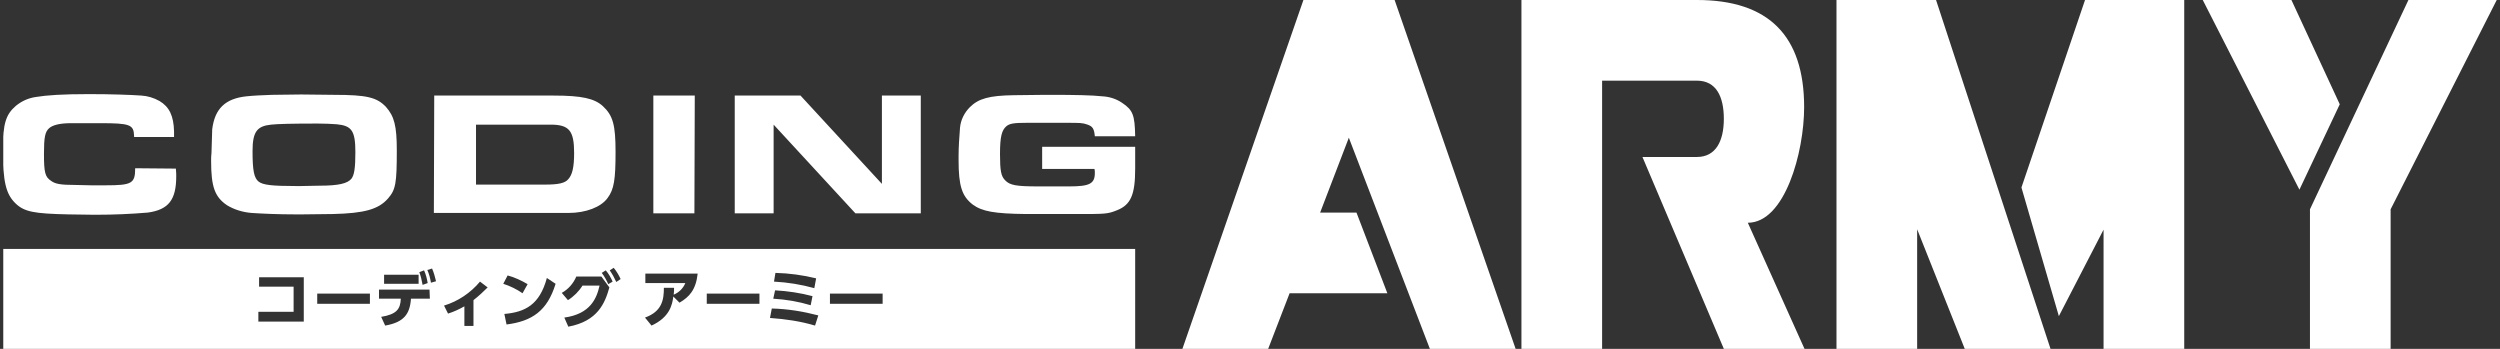 <?xml version="1.0" encoding="utf-8"?>
<!-- Generator: Adobe Illustrator 26.5.0, SVG Export Plug-In . SVG Version: 6.00 Build 0)  -->
<svg version="1.1" id="レイヤー_1" xmlns="http://www.w3.org/2000/svg" xmlns:xlink="http://www.w3.org/1999/xlink" x="0px"
	 y="0px" viewBox="0 0 688 96" style="enable-background:new 0 0 688 96;" xml:space="preserve">
<rect x="0" y="0" width="688" height="96" fill="#333333" stroke="none"/>
<style type="text/css">
	.st0{clip-path:url(#SVGID_00000027565301142445327500000018319421664284359871_);}
	.st1{fill:#FFFFFF;}
</style>
<g>
	<defs>
		<rect id="SVGID_1_" x="0.9" y="0" width="686.3" height="96"/>
	</defs>
	<clipPath id="SVGID_00000123415993590214561410000016979038108046672799_">
		<use xlink:href="#SVGID_1_"  style="overflow:visible;"/>
	</clipPath>
	<g id="グループ_1" style="clip-path:url(#SVGID_00000123415993590214561410000016979038108046672799_);">
		<path id="パス_1" class="st1" d="M48.4,46.4c0.1,1.1,0.1,1.6,0.1,2.1c0,6.5-2.1,9.2-7.8,10c-4.7,0.4-9.5,0.6-14.2,0.6h-0.7
			l-7-0.1C9.4,58.8,6.7,58.3,4.3,56c-2.7-2.6-3.5-6-3.5-14.9c0-7.1,0.8-9.6,3.6-12c1.6-1.3,3.4-2.1,5.4-2.4c3-0.5,7.3-0.8,14.7-0.8
			c6.1,0,11.6,0.2,14.4,0.4c1.7,0.1,3.4,0.6,5,1.5c2.7,1.6,3.9,4.1,4,8.4v1.5h-11v-0.3c-0.1-3.1-1.1-3.5-9.3-3.5h-2.3l-5.7,0
			c-3.1,0-5.1,0.5-6.1,1.4c-1.1,1-1.4,2.5-1.4,7c0,5.2,0.3,6.4,2,7.5c1.1,0.8,2.5,1.1,6.6,1.1l4.4,0.1l3.9,0c7.3,0,8.2-0.5,8.2-4.7
			L48.4,46.4z M91.9,26.1c9.1,0,11.8,0.7,14.3,3.3c2.3,2.6,3,5.2,3,12c0,9-0.3,10.8-2.4,13.2c-2.6,3-6.5,4.1-15.2,4.3L83.1,59
			c-0.6,0-1.2,0-1.7,0c-4.8,0-9.3-0.2-12.2-0.4c-2.4-0.2-4.7-0.9-6.7-2.1c-3.4-2.3-4.4-5.1-4.4-12.2c0-0.7,0-1.5,0.1-2.2l0.2-6.5
			c0.7-5.7,3.6-8.5,9.5-9.1c1.9-0.2,4.2-0.3,7-0.4l8-0.1L91.9,26.1z M87.9,51.1c5.3,0,7.7-0.6,8.8-1.9c0.8-1,1.1-3,1.1-7.3
			c0-5.9-1-7.3-5.1-7.7c-1.8-0.1-2.8-0.2-5.3-0.2c-6.9,0-11,0.1-12.8,0.3c-3.9,0.4-5.1,2-5.1,7.3s0.4,7.4,1.7,8.4
			c1.2,0.9,3.6,1.2,10.3,1.2h1.3L87.9,51.1z M119.5,26.3h32.9c7.7,0,11.2,0.8,13.5,2.9c2.8,2.6,3.5,5.2,3.5,12.6
			c0,7.6-0.4,10.3-2.2,12.7c-1.8,2.5-6,4.1-10.7,4.1h-37.1L119.5,26.3z M150,50.8c3.7,0,5.5-0.4,6.4-1.5c1.1-1.2,1.6-3.3,1.6-7.2
			c0-6.2-1.4-7.8-6.5-7.8h-20.5v16.5L150,50.8z M191.1,58.7h-11.3V26.3h11.4L191.1,58.7z M253.4,58.7h-18l-22.5-24.4v24.4h-10.7
			V26.3h18.1l22.4,24.3V26.3h10.7L253.4,58.7z M286.8,40.4h25.6v6c0,7.2-1.2,10-5.1,11.5c-2.5,1-3.2,1-10.7,1h-8.4l-5.9,0
			c-8.6-0.1-12-0.7-14.6-2.6c-3-2.3-3.9-5.2-3.9-12.2V43c0-2.6,0.2-5.3,0.4-7.9c0.2-2.1,1.2-4.1,2.7-5.6c2.4-2.4,5.4-3.2,12.1-3.3
			l8.6-0.1h1.8c6.3,0,11.2,0.1,13.9,0.4c2,0.1,3.9,0.7,5.5,1.8c3,2,3.5,3.4,3.6,9.2h-11.1c-0.2-2.1-0.6-2.7-2-3.2s-1.9-0.5-6.1-0.5
			h-10.7c-3.5,0-4.6,0.2-5.5,0.9c-1.3,1.1-1.8,2.8-1.8,7.7c0,4.6,0.3,6.1,1.4,7.2c1.3,1.4,3.1,1.7,9.2,1.7h8.4
			c5.6,0,7.1-0.7,7.1-3.7c0-0.4,0-0.7-0.1-1.1h-14.4L286.8,40.4z"/>
		<path id="パス_2" class="st1" d="M383.8,0l33.3,96h-23.6l-22.3-58.1l-7.9,20.6h10l8.5,22.2h-26.9L349,96h-23.6l33.3-96H383.8z
			 M496.5,29.5C496.5,9.8,486.7,0,467,0h-48.3v96h22.2V22.2H467c5.3,0,7.4,4.4,7.4,10.5s-2.2,10.5-7.4,10.5h-15L474.4,96h22.2
			L481,61.3C491.2,61.3,496.5,41.9,496.5,29.5 M505.4,0v96h22.2V63.1L540.7,96h23.6L532.8,0H505.4z M556.3,51.6l10.3,35.4l12.3-23.8
			V96h22.2V0h-27.3L556.3,51.6z M630.6,0h-24.4l26.6,52.2l11.1-23.5L630.6,0z M662.8,0l-27.1,57.6V96h22.2V57.6L687.1,0H662.8z"/>
		<path id="パス_3" class="st1" d="M0.9,96h311.5V68.5H0.9V96z M213.4,75.1c3.8,0.1,7.5,0.6,11.2,1.5l-0.5,2.7
			c-3.6-1-7.3-1.6-11.1-1.8L213.4,75.1z M213.3,79.9c3.5,0.2,6.9,0.7,10.3,1.6l-0.5,2.5c-3.3-1-6.8-1.6-10.3-1.8L213.3,79.9z
			 M116.7,74.4c0.5,1.1,0.8,2.3,1,3.5l-1.4,0.5c-0.2-1.2-0.5-2.4-0.9-3.5L116.7,74.4z M105.7,75.6h9.5v2.5h-9.5V75.6z M83.7,88.5
			H71.1v-2.7h9.7v-6.9h-9.5v-2.6h12.3V88.5z M101.8,83.6H87.3v-2.8h14.5V83.6z M118.3,82.2h-5.2c-0.3,4.3-2,6.5-7.1,7.4l-1.1-2.4
			c4.2-0.7,5.3-2.1,5.4-5h-6v-2.5h13.9L118.3,82.2z M118.6,77.8c-0.2-1.2-0.5-2.4-1-3.5l1.3-0.4c0.5,1.1,0.8,2.3,1.1,3.5L118.6,77.8
			z M130.3,82.6v7.1h-2.5v-5.4c-1.4,0.8-2.9,1.5-4.5,2l-1.1-2.2c3.9-1.2,7.3-3.5,9.9-6.6l2.1,1.6C133,80.3,131.7,81.5,130.3,82.6
			 M139.7,75.8c1.9,0.5,3.8,1.4,5.5,2.4l-1.4,2.5c-1.6-1.1-3.4-2-5.3-2.6L139.7,75.8z M139.4,89.3l-0.6-2.9
			c5.7-0.5,9.7-2.5,11.7-9.9l2.4,1.6C150.6,85.6,146.4,88.4,139.4,89.3 M156.4,89.9l-1.1-2.5c7.2-1,8.9-5.3,9.7-8.8h-4.7
			c-1,1.6-2.4,3-4,4l-1.7-2c1.8-1,3.2-2.6,4-4.5h6.9l2.2,3C166.5,83.4,164.5,88.4,156.4,89.9 M167.4,78.2c-0.5-1.1-1.1-2.2-1.8-3.1
			l1.1-0.7c0.8,0.9,1.4,2,1.9,3.1L167.4,78.2z M169.6,77.6c-0.5-1.1-1.1-2.2-1.8-3.2l1.1-0.7c0.8,1,1.4,2,1.9,3.1L169.6,77.6z
			 M187,83.3l-1.7-1.7c-0.3,2.3-1,5.7-6,8l-1.8-2.2c4.7-1.7,5.2-4.9,5.2-8.2h2.8c0,0.7,0,1.1-0.1,1.9c1.4-0.6,2.6-1.7,3.2-3.2h-11
			v-2.6H192C191.5,79.8,189.7,81.7,187,83.3 M209,83.6h-14.5v-2.8H209L209,83.6z M224.3,89.6c-4-1.2-8.2-1.8-12.4-2.1l0.5-2.6
			c4.3,0.1,8.6,0.8,12.8,1.9L224.3,89.6z M242.9,83.6h-14.5v-2.8h14.5V83.6z"/>
	</g>
</g>
</svg>
